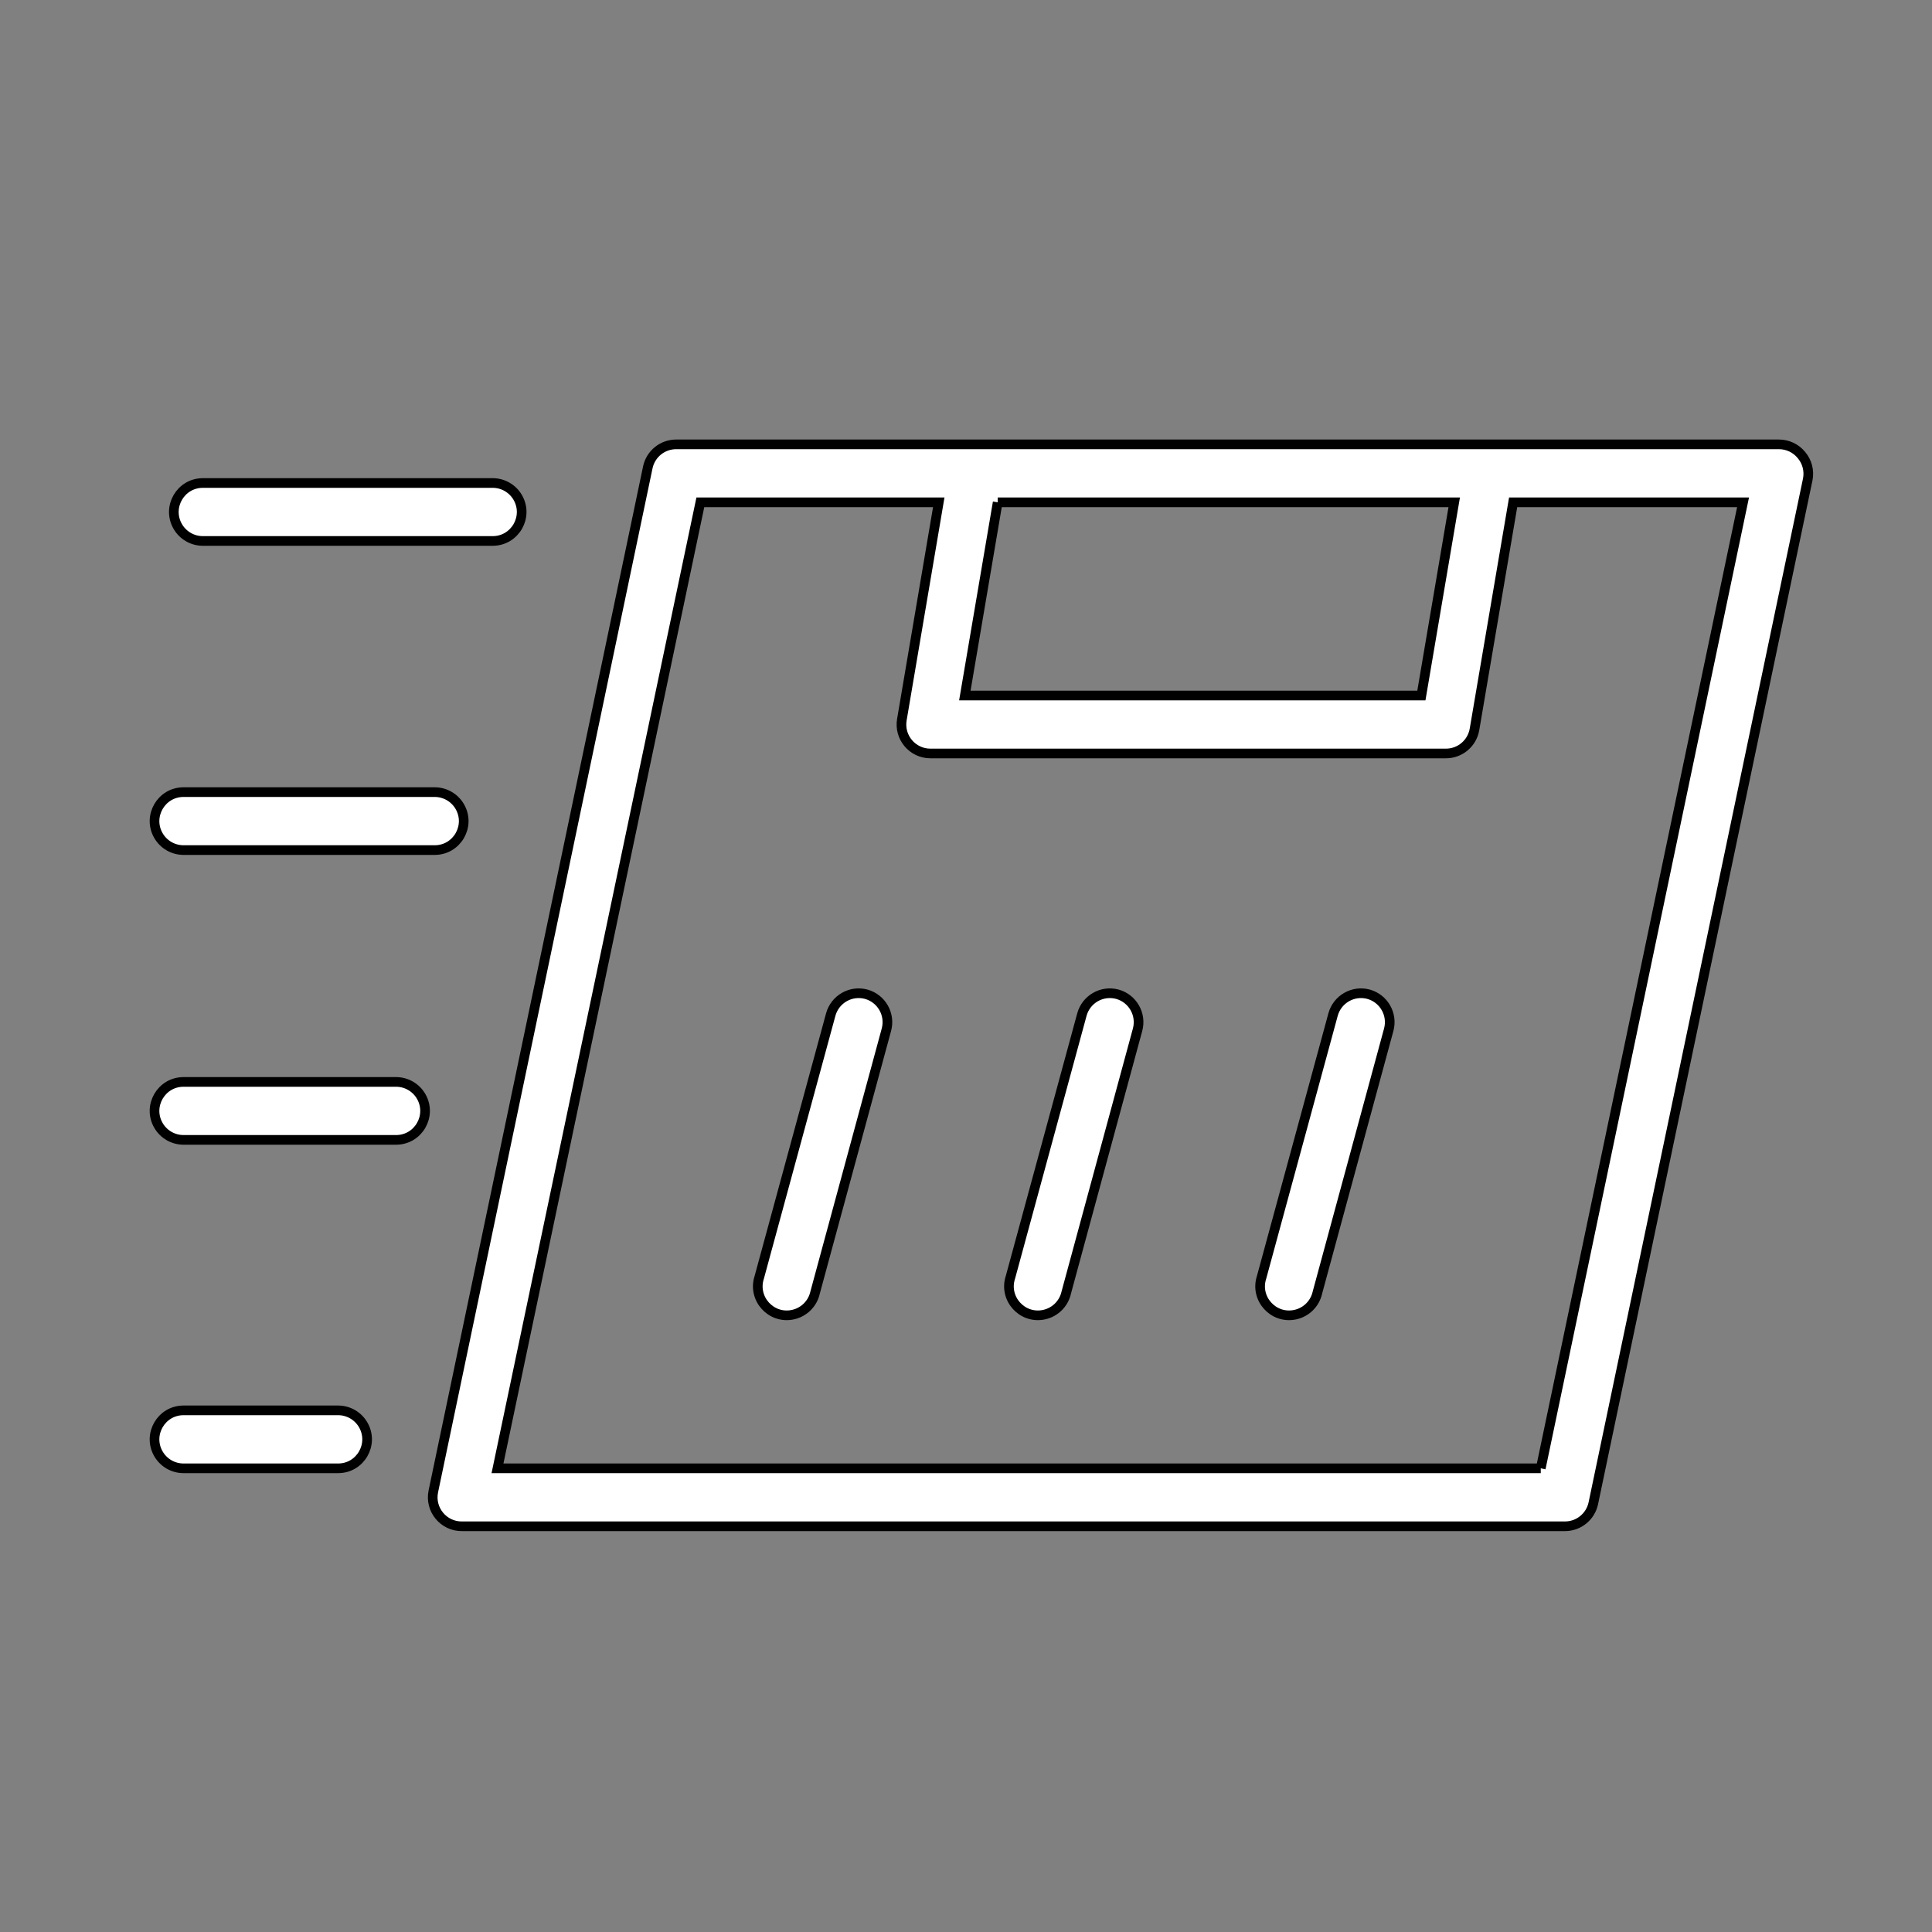 <?xml version="1.0" encoding="UTF-8"?> <svg xmlns="http://www.w3.org/2000/svg" viewBox="0 0 100.00 100.00" data-guides="{&quot;vertical&quot;:[],&quot;horizontal&quot;:[]}"><rect x="0" y="0" width="100.00" height="100.00" fill="#808080" stroke="none"/><path fill="#ffffff" stroke="black" fill-opacity="1" stroke-width="0.5" stroke-opacity="1" alignment-baseline="baseline" baseline-shift="baseline" color="rgb(51, 51, 51)" fill-rule="evenodd" id="tSvg14517178b5b" title="Path 3" d="M93.24 23.55C92.953 23.199 92.523 22.997 92.07 23C73.047 23 54.023 23 35 23C34.29 22.999 33.677 23.495 33.53 24.19C29.83 41.857 26.13 59.523 22.43 77.19C22.23 78.136 22.964 79.021 23.93 79C42.953 79 61.977 79 81 79C81.71 79.001 82.323 78.504 82.47 77.81C86.17 60.143 89.87 42.477 93.57 24.81C93.658 24.362 93.536 23.898 93.24 23.55ZM51.64 26C59.517 26 67.393 26 75.27 26C74.703 29.333 74.137 32.667 73.57 36C65.693 36 57.817 36 49.94 36C50.507 32.667 51.073 29.333 51.64 26M79.75 76C61.75 76 43.75 76 25.75 76C29.25 59.333 32.75 42.667 36.25 26C40.363 26 44.477 26 48.59 26C47.953 29.75 47.317 33.5 46.68 37.25C46.525 38.166 47.231 39.001 48.16 39C57.053 39 65.947 39 74.84 39C75.572 39.001 76.198 38.472 76.32 37.75C76.987 33.833 77.653 29.917 78.32 26C82.287 26 86.253 26 90.22 26C86.73 42.667 83.24 59.333 79.75 76M10.5 28C15.5 28 20.5 28 25.5 28C26.655 28 27.376 26.75 26.799 25.75C26.531 25.286 26.036 25 25.5 25C20.5 25 15.5 25 10.5 25C9.345 25 8.624 26.25 9.201 27.25C9.469 27.714 9.964 28 10.5 28ZM9.5 44C13.833 44 18.167 44 22.5 44C23.655 44 24.376 42.75 23.799 41.75C23.531 41.286 23.036 41 22.5 41C18.167 41 13.833 41 9.5 41C8.345 41 7.624 42.25 8.201 43.25C8.469 43.714 8.964 44 9.5 44ZM20.5 56C16.833 56 13.167 56 9.5 56C8.345 56 7.624 57.25 8.201 58.25C8.469 58.714 8.964 59 9.5 59C13.167 59 16.833 59 20.5 59C21.655 59 22.376 57.75 21.799 56.75C21.531 56.286 21.036 56 20.5 56ZM17.5 73C14.833 73 12.167 73 9.5 73C8.345 73 7.624 74.25 8.201 75.25C8.469 75.714 8.964 76 9.5 76C12.167 76 14.833 76 17.5 76C18.655 76 19.376 74.75 18.799 73.75C18.531 73.286 18.036 73 17.5 73Z"></path><path fill="#ffffff" stroke="black" fill-opacity="1" stroke-width="0.5" stroke-opacity="1" alignment-baseline="baseline" baseline-shift="baseline" color="rgb(51, 51, 51)" fill-rule="evenodd" id="tSvg16f4f018da0" title="Path 4" d="M70.83 51.46C70.035 51.249 69.219 51.718 69 52.51C67.767 57.043 66.533 61.577 65.3 66.11C64.939 67.207 65.9 68.283 67.031 68.048C67.609 67.927 68.064 67.478 68.19 66.9C69.42 62.367 70.65 57.833 71.88 53.3C72.097 52.502 71.627 51.679 70.83 51.46ZM57.83 51.46C57.035 51.249 56.219 51.718 56 52.51C54.767 57.043 53.533 61.577 52.3 66.11C51.939 67.207 52.9 68.283 54.031 68.048C54.609 67.927 55.064 67.478 55.19 66.9C56.42 62.367 57.65 57.833 58.88 53.3C59.097 52.502 58.627 51.679 57.83 51.46ZM44.83 51.46C44.035 51.249 43.219 51.718 43 52.51C41.767 57.043 40.533 61.577 39.3 66.11C38.939 67.207 39.9 68.283 41.031 68.048C41.609 67.927 42.064 67.478 42.19 66.9C43.42 62.367 44.65 57.833 45.88 53.3C46.097 52.502 45.627 51.679 44.83 51.46Z"></path><defs></defs></svg> 